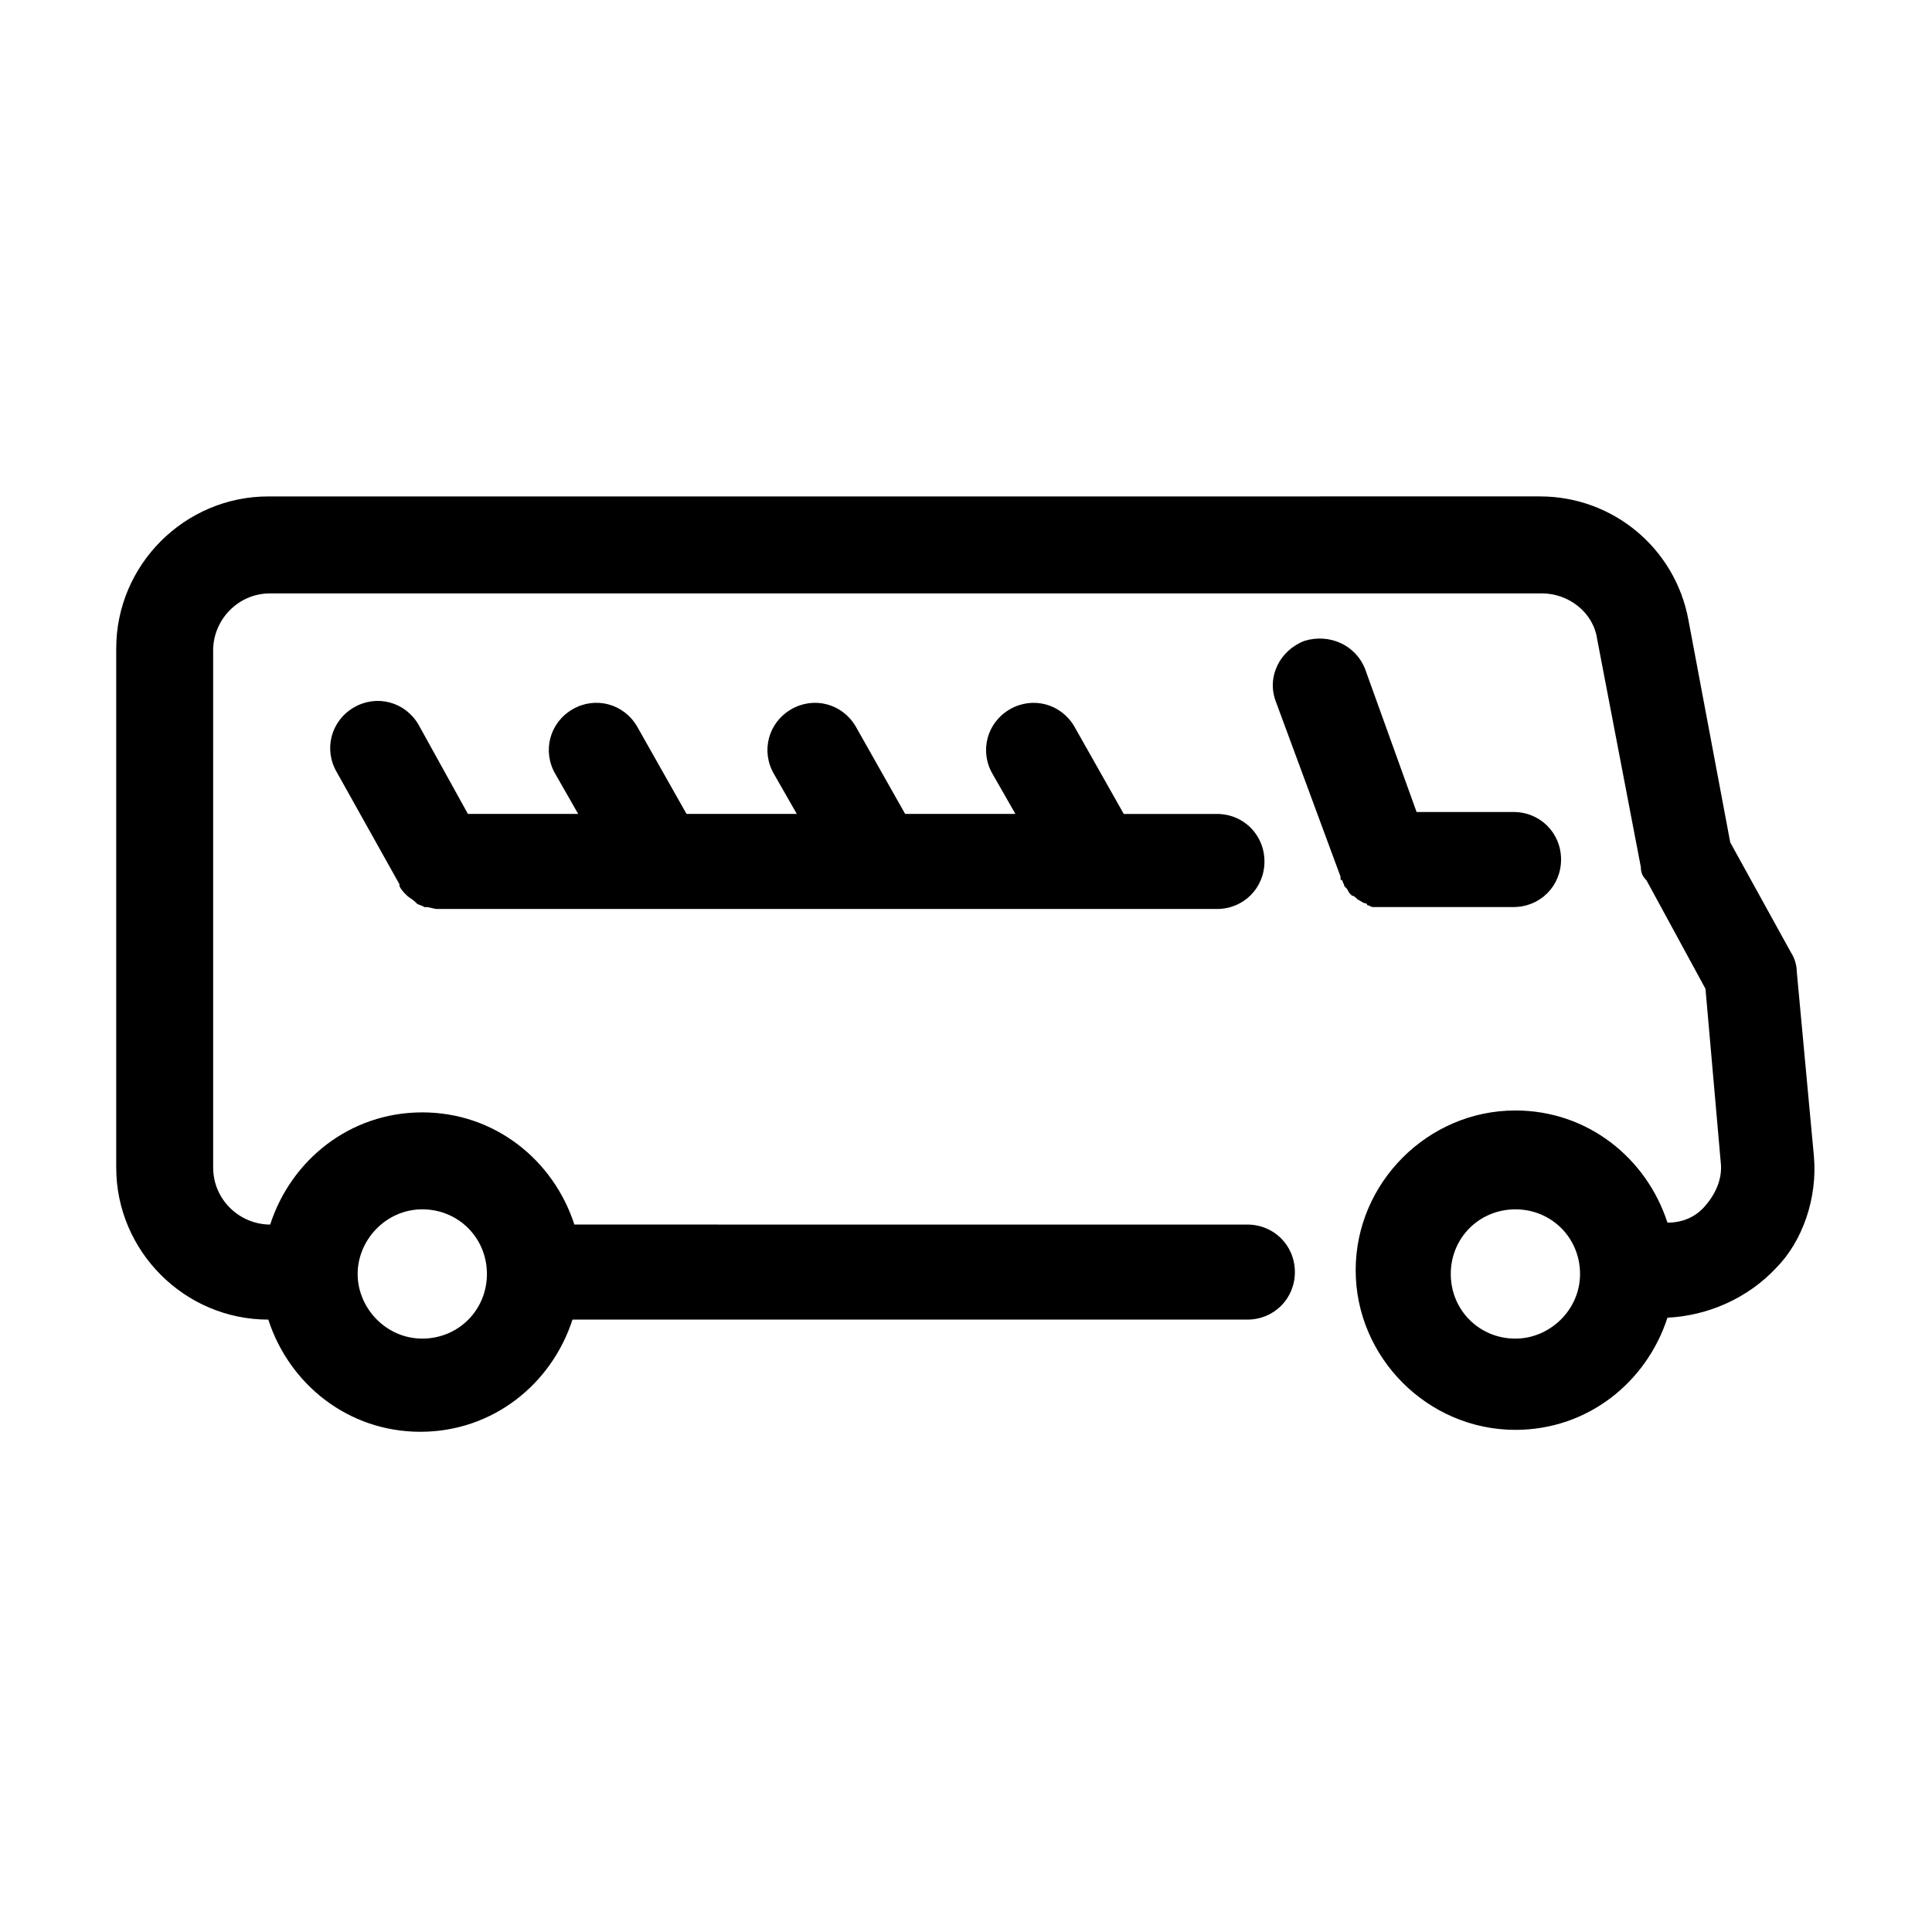 <?xml version="1.0" encoding="UTF-8"?>
<!-- The Best Svg Icon site in the world: iconSvg.co, Visit us! https://iconsvg.co -->
<svg fill="#000000" width="800px" height="800px" version="1.1" viewBox="144 144 512 512" xmlns="http://www.w3.org/2000/svg">
 <g>
  <path d="m624.7 450.38-4.535-48.871c0-1.512-0.504-3.527-1.512-5.039l-16.121-29.223-11.082-58.945c-3.527-19.145-20.152-32.746-39.297-32.746l-337.05 0.004c-22.168 0-40.305 18.137-40.305 40.305v137.54c0 22.168 18.137 40.305 40.305 40.305 5.543 17.129 21.16 29.727 40.305 29.727s34.762-12.594 40.305-29.727h178.85c7.055 0 12.594-5.543 12.594-12.594 0-7.055-5.543-12.594-12.594-12.594l-178.35-0.004c-5.543-17.129-21.16-29.727-40.305-29.727-19.145 0-34.762 12.594-40.305 29.727-8.062 0-15.113-6.551-15.113-15.113l-0.004-137.04c0-8.062 6.551-15.113 15.113-15.113h337.05c7.055 0 13.602 5.039 14.609 12.09l11.586 60.457c0 1.512 0.504 2.519 1.512 3.527l15.617 28.719 4.031 45.848c0.504 4.031-1.008 8.062-4.031 11.586-2.519 3.023-6.047 4.535-10.078 4.535-5.543-17.129-21.16-29.727-40.305-29.727-23.176 0-42.32 19.145-42.32 42.32s19.145 42.32 42.32 42.32c19.145 0 34.762-12.594 40.305-29.727 10.578-0.504 21.16-5.039 28.719-13.098 7.062-7.055 11.094-18.641 10.086-29.727zm-368.79 14.105c9.574 0 17.129 7.559 17.129 17.129 0 9.574-7.559 17.129-17.129 17.129-9.574 0.004-17.129-8.059-17.129-17.125 0-9.07 7.555-17.133 17.129-17.133zm289.69 34.262c-9.574 0-17.129-7.559-17.129-17.129 0-9.574 7.559-17.129 17.129-17.129 9.574 0 17.129 7.559 17.129 17.129 0.004 9.57-8.059 17.129-17.129 17.129z"/>
  <path d="m503.79 382.36c0.5 0 0.5 0 0 0 1.008 0.504 1.512 1.008 2.016 1.008 0 0 0.504 0 0.504 0.504 0.504 0 1.008 0.504 1.512 0.504h0.504 2.519 34.258c7.055 0 12.594-5.543 12.594-12.594 0-7.055-5.543-12.594-12.594-12.594h-25.695l-13.605-37.789c-2.519-6.551-9.574-9.574-16.121-7.559-6.551 2.519-10.078 9.574-7.559 16.121l17.129 46.352v0.504s0 0.504 0.504 0.504c0 0.504 0.504 1.008 0.504 1.512l0.504 0.504c0.504 0.504 0.504 1.008 1.008 1.512 0 0 0.504 0.504 0.504 0.504 0.508 0.004 1.012 0.508 1.516 1.008z"/>
  <path d="m254.9 336.02c-3.527-6.047-11.082-8.062-17.129-4.535-6.047 3.527-8.062 11.082-4.535 17.129l16.625 29.727v0.504c0.504 1.008 1.008 1.512 2.016 2.519 0.504 0.504 1.512 1.008 2.016 1.512l0.504 0.504c0.504 0.504 1.512 0.504 2.016 1.008h0.504c1.008 0 2.016 0.504 3.023 0.504h206.56c7.055 0 12.594-5.543 12.594-12.594 0-7.055-5.543-12.594-12.594-12.594h-24.688l-13.098-23.176c-3.527-6.047-11.082-8.062-17.129-4.535-6.047 3.527-8.062 11.082-4.535 17.129l6.047 10.578h-29.223l-13.098-23.176c-3.527-6.047-11.082-8.062-17.129-4.535s-8.062 11.082-4.535 17.129l6.047 10.578h-29.223l-13.098-23.176c-3.527-6.047-11.082-8.062-17.129-4.535-6.047 3.527-8.062 11.082-4.535 17.129l6.047 10.578h-29.223z"/>
 </g>
</svg>